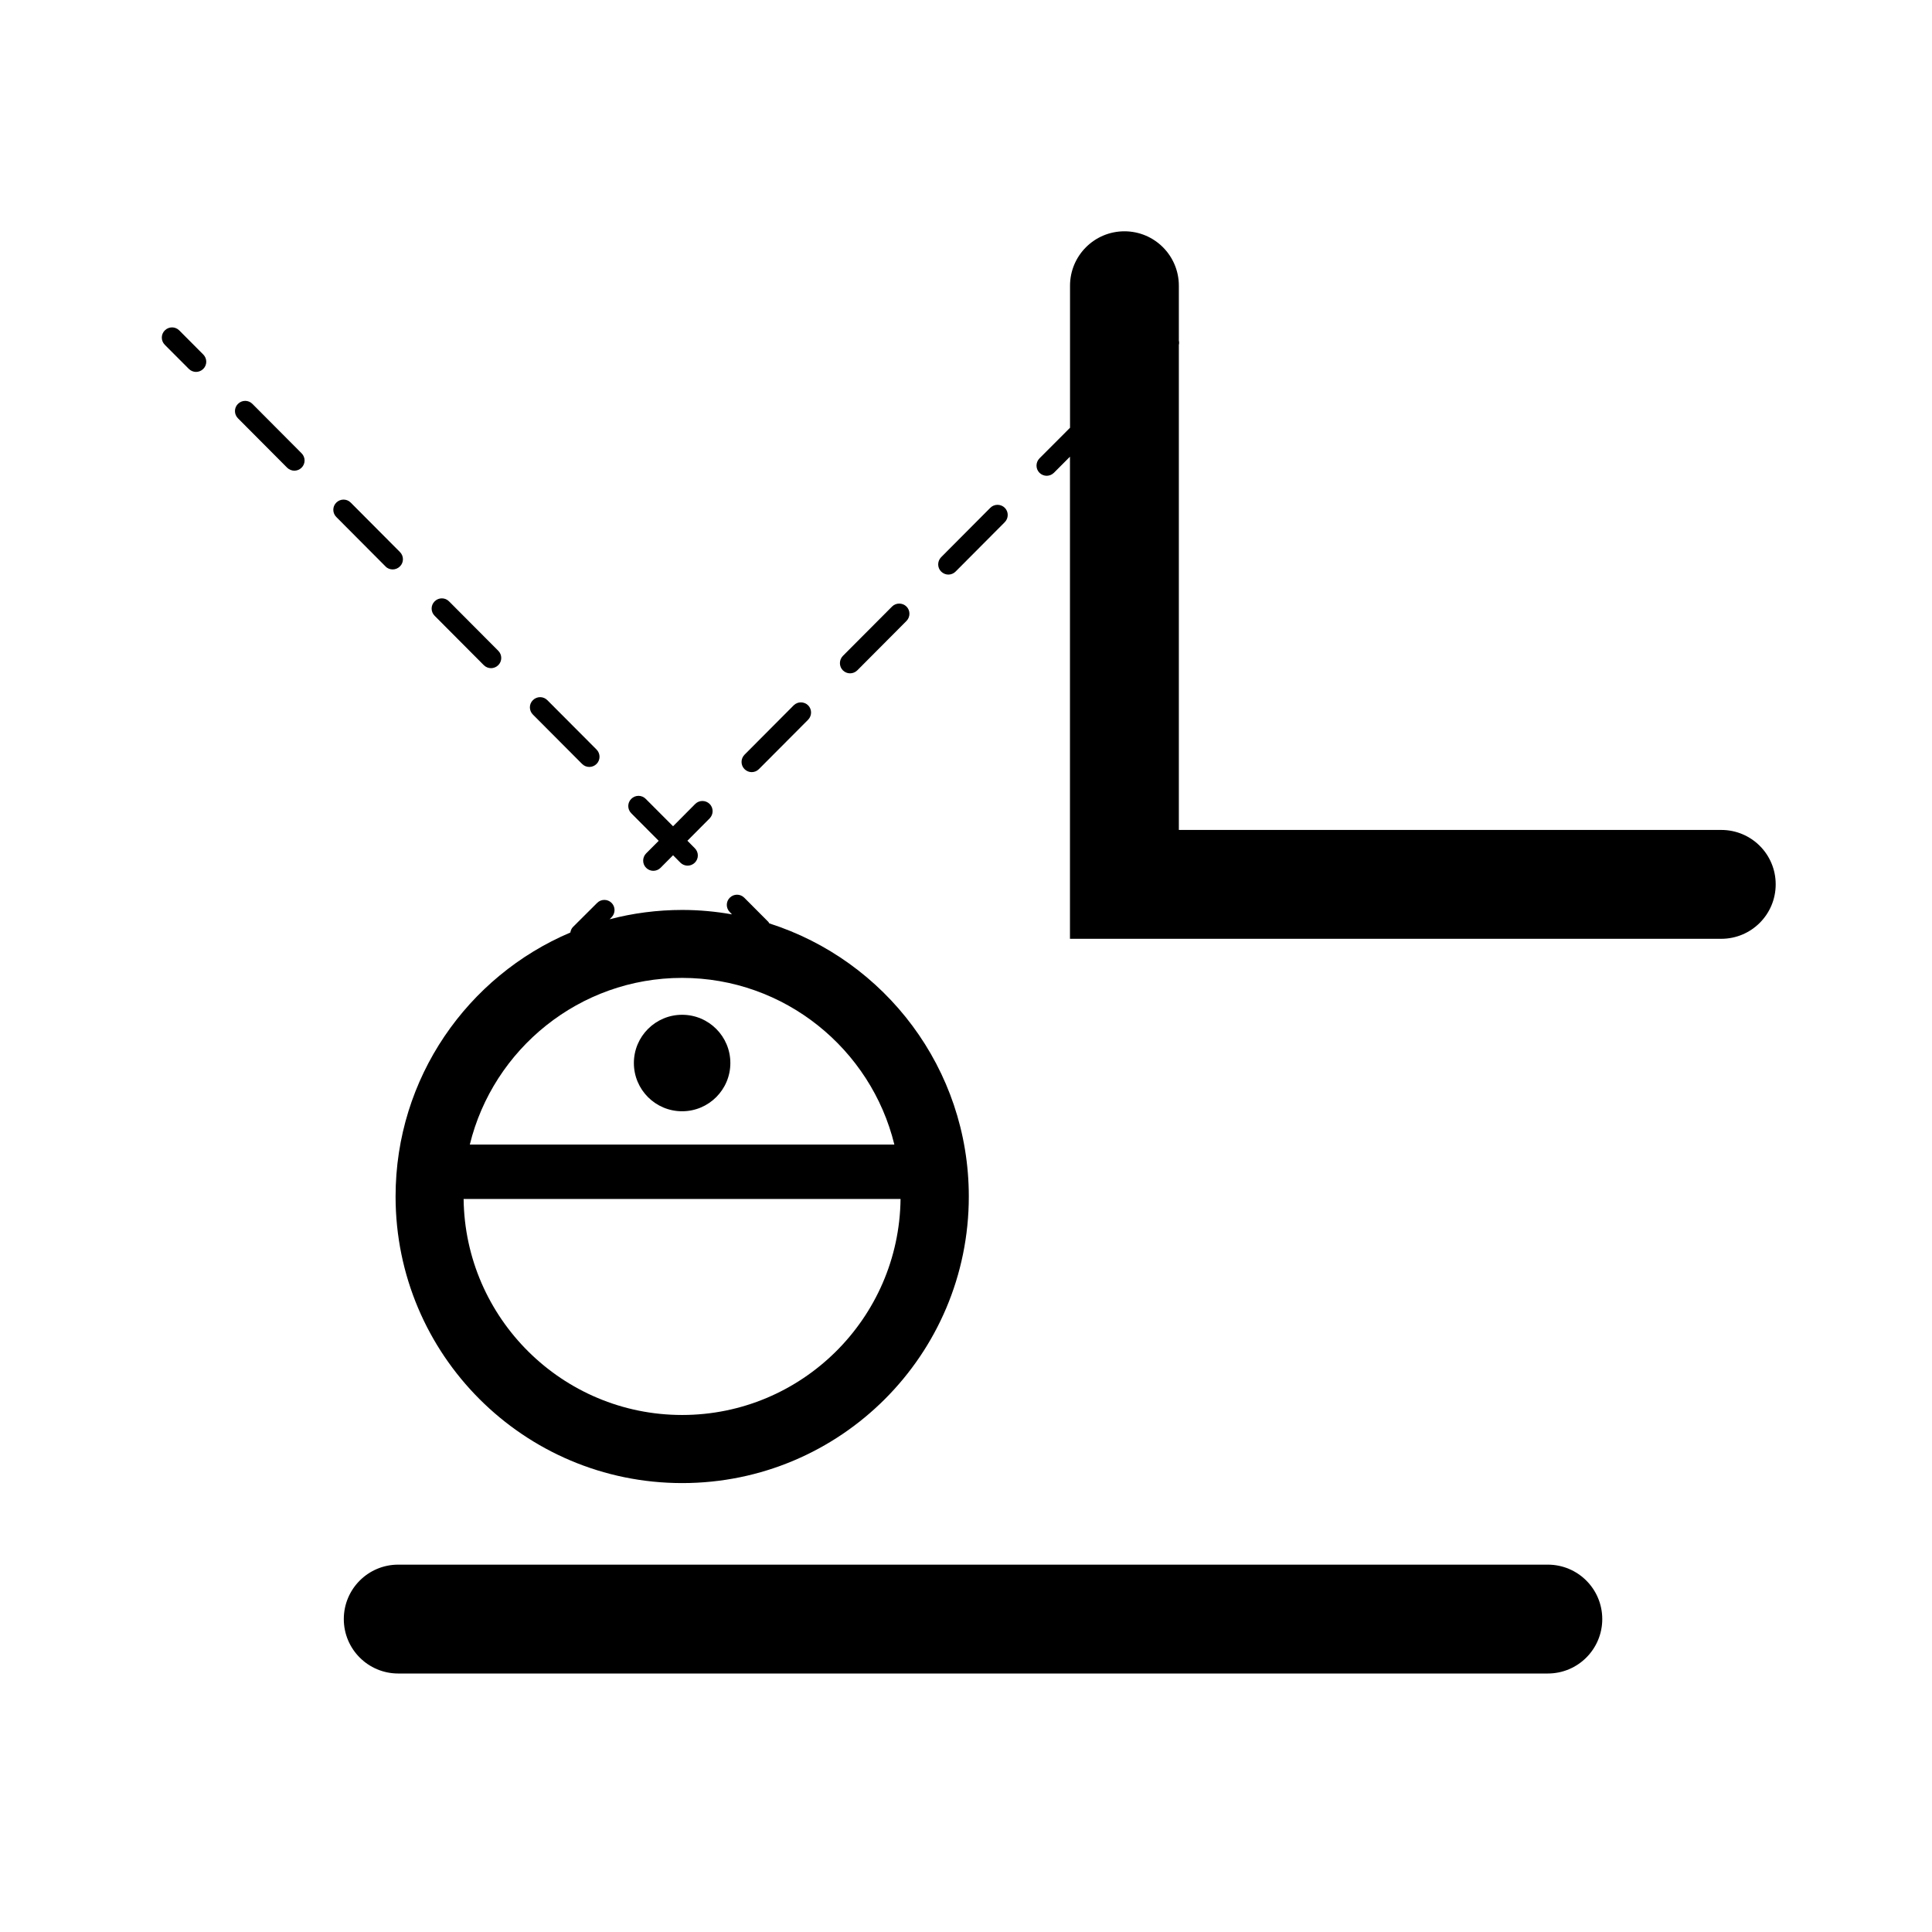 <svg width="64" height="64" viewBox="0 0 64 64" fill="none" xmlns="http://www.w3.org/2000/svg">
<path d="M22.596 36.812C23.477 36.812 24.194 36.097 24.194 35.214C24.194 34.331 23.479 33.616 22.596 33.616C21.715 33.616 20.998 34.331 20.998 35.214C20.998 36.097 21.712 36.812 22.596 36.812Z" fill="black"></path>
<path d="M51.274 51.831H13.191C12.195 51.831 11.389 52.638 11.389 53.634C11.389 54.63 12.195 55.437 13.191 55.437H51.274C52.27 55.437 53.077 54.63 53.077 53.634C53.077 52.638 52.27 51.831 51.274 51.831Z" fill="black"></path>
<path d="M19.283 25.307C19.348 25.373 19.436 25.406 19.522 25.406C19.607 25.406 19.695 25.373 19.761 25.307C19.893 25.177 19.893 24.962 19.761 24.829L18.131 23.194C18 23.061 17.786 23.061 17.653 23.194C17.52 23.324 17.52 23.538 17.653 23.671L19.283 25.307Z" fill="black"></path>
<path d="M21.82 27.853L21.404 28.27C21.273 28.403 21.273 28.617 21.404 28.748C21.469 28.813 21.557 28.847 21.642 28.847C21.728 28.847 21.816 28.813 21.881 28.748L22.296 28.331L22.539 28.577C22.605 28.642 22.692 28.676 22.778 28.676C22.864 28.676 22.952 28.642 23.017 28.577C23.15 28.446 23.15 28.232 23.017 28.099L22.771 27.851L23.508 27.11C23.639 26.977 23.639 26.763 23.508 26.632C23.375 26.501 23.161 26.501 23.03 26.632L22.296 27.371L21.39 26.463C21.259 26.33 21.045 26.33 20.912 26.463C20.779 26.594 20.779 26.808 20.912 26.941L21.82 27.853Z" fill="black"></path>
<path d="M16.027 22.035C16.092 22.1 16.18 22.134 16.266 22.134C16.351 22.134 16.439 22.1 16.505 22.035C16.638 21.904 16.638 21.69 16.505 21.557L14.875 19.921C14.745 19.788 14.53 19.788 14.398 19.921C14.265 20.052 14.265 20.266 14.398 20.399L16.027 22.035Z" fill="black"></path>
<path d="M13.009 18.863C13.095 18.863 13.182 18.829 13.248 18.763C13.381 18.633 13.381 18.419 13.248 18.286L11.618 16.649C11.488 16.517 11.274 16.517 11.141 16.649C11.008 16.78 11.008 16.994 11.141 17.127L12.77 18.763C12.833 18.831 12.921 18.863 13.009 18.863Z" fill="black"></path>
<path d="M8.361 13.379C8.23 13.246 8.016 13.246 7.883 13.379C7.75 13.51 7.75 13.724 7.883 13.857L9.512 15.493C9.578 15.558 9.665 15.592 9.751 15.592C9.837 15.592 9.925 15.558 9.99 15.493C10.123 15.362 10.123 15.148 9.99 15.015L8.361 13.379Z" fill="black"></path>
<path d="M5.938 10.945C5.807 10.812 5.593 10.812 5.46 10.945C5.327 11.076 5.327 11.29 5.46 11.423L6.256 12.221C6.321 12.286 6.409 12.32 6.494 12.32C6.58 12.32 6.668 12.286 6.733 12.221C6.866 12.09 6.866 11.876 6.733 11.743L5.938 10.945Z" fill="black"></path>
<path d="M18.982 30.706C18.93 30.758 18.905 30.824 18.894 30.891C15.491 32.334 13.104 35.705 13.104 39.635C13.104 44.877 17.355 49.129 22.599 49.129C27.84 49.129 32.093 44.879 32.093 39.635C32.093 35.398 29.316 31.811 25.485 30.589C25.474 30.571 25.465 30.551 25.449 30.535L24.654 29.737C24.521 29.605 24.309 29.605 24.176 29.737C24.043 29.868 24.043 30.082 24.176 30.215L24.248 30.29C23.712 30.195 23.162 30.143 22.601 30.143C21.769 30.143 20.962 30.251 20.194 30.452L20.259 30.386C20.39 30.253 20.39 30.039 20.259 29.909C20.127 29.778 19.912 29.778 19.782 29.909L18.982 30.706ZM22.596 46.873C18.632 46.873 15.405 43.671 15.358 39.718H29.832C29.787 43.671 26.56 46.873 22.596 46.873ZM29.627 37.916H15.563C16.336 34.752 19.196 32.394 22.594 32.394C25.992 32.394 28.854 34.752 29.627 37.916Z" fill="black"></path>
<path d="M28.16 22.305C28.246 22.305 28.334 22.271 28.399 22.206L30.028 20.57C30.159 20.437 30.159 20.223 30.028 20.092C29.895 19.962 29.681 19.962 29.551 20.092L27.921 21.728C27.791 21.861 27.791 22.075 27.921 22.206C27.987 22.271 28.072 22.305 28.16 22.305Z" fill="black"></path>
<path d="M31.416 19.034C31.502 19.034 31.59 19 31.655 18.934L33.284 17.298C33.415 17.166 33.415 16.951 33.284 16.821C33.151 16.69 32.937 16.69 32.806 16.821L31.177 18.457C31.046 18.59 31.046 18.804 31.177 18.934C31.245 19 31.33 19.034 31.416 19.034Z" fill="black"></path>
<path d="M24.901 25.578C24.987 25.578 25.075 25.544 25.14 25.478L26.77 23.842C26.9 23.709 26.9 23.495 26.77 23.365C26.637 23.234 26.422 23.234 26.292 23.365L24.663 25.001C24.532 25.134 24.532 25.348 24.663 25.478C24.728 25.544 24.816 25.578 24.901 25.578Z" fill="black"></path>
<path d="M57.021 27.493H39.051V11.425C39.063 11.378 39.063 11.331 39.051 11.284V9.465C39.051 8.469 38.245 7.662 37.249 7.662C36.253 7.662 35.446 8.469 35.446 9.465V14.17L34.434 15.184C34.303 15.317 34.303 15.531 34.434 15.662C34.499 15.727 34.587 15.761 34.673 15.761C34.758 15.761 34.846 15.727 34.912 15.662L35.444 15.128V31.099H57.019C58.015 31.099 58.822 30.292 58.822 29.296C58.824 28.3 58.017 27.493 57.021 27.493Z" fill="black"></path>
</svg>

